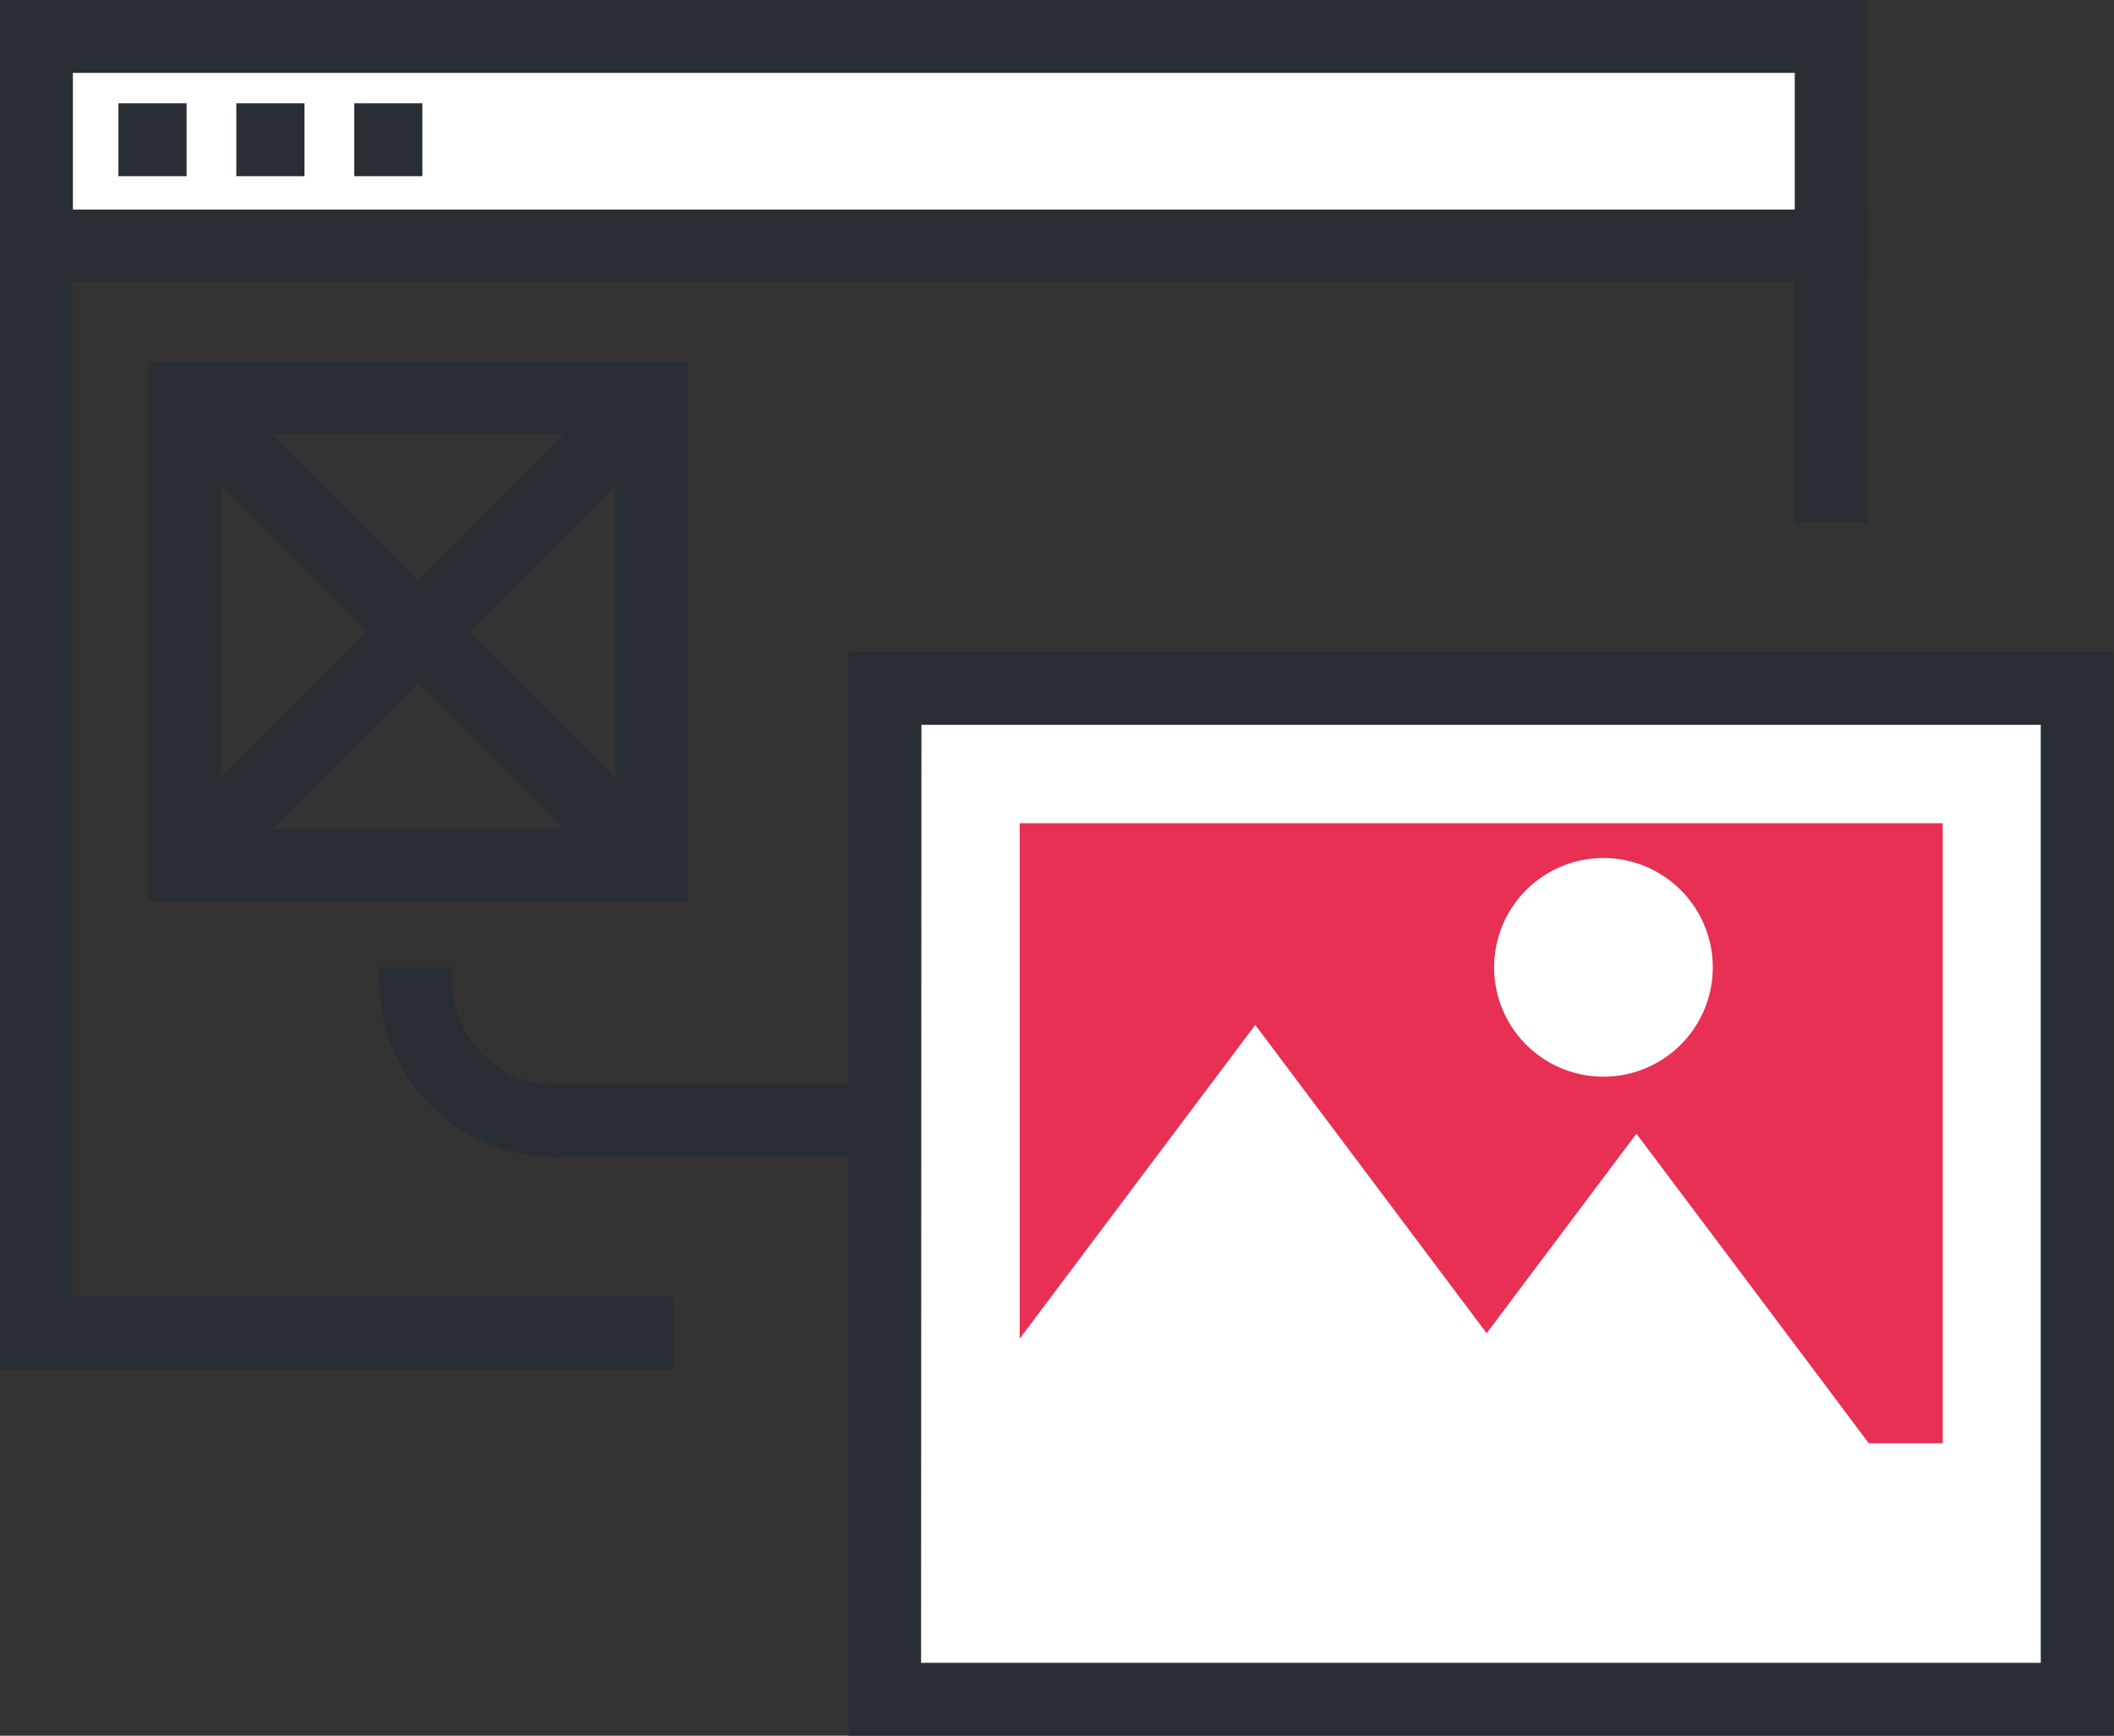 <svg id="Layer_6" data-name="Layer 6" xmlns="http://www.w3.org/2000/svg" viewBox="0 0 116.02 95.26"><rect x="0" y="0" width="116.02" height="95.26" fill="#333333" stroke="none"/><defs><style>.cls-1{fill:#292e34;}.cls-2{fill:#fff;}.cls-3{fill:#e73054;}</style></defs><title>free-updates</title><polygon class="cls-1" points="36.94 75.15 0 75.15 0 11.5 102.5 11.5 102.5 28.67 98.5 28.67 98.5 15.5 4 15.5 4 71.15 36.94 71.15 36.94 75.15"/><rect class="cls-2" x="2" y="2" width="98.5" height="11.5"/><path class="cls-1" d="M102.5,15.5H0V0H102.5ZM4,11.5H98.5V4H4Z"/><path class="cls-2" d="M6.5,7.67Z"/><rect class="cls-1" x="6.5" y="5.67" width="3.74" height="4"/><path class="cls-2" d="M13,7.67Z"/><rect class="cls-1" x="12.97" y="5.67" width="3.74" height="4"/><path class="cls-2" d="M19.45,7.67Z"/><rect class="cls-1" x="19.44" y="5.67" width="3.74" height="4"/><path class="cls-1" d="M37.76,49.48H8.13V19.86H37.76Zm-25.63-4H33.76V23.86H12.13Z"/><rect class="cls-1" x="4.83" y="32.67" width="36.23" height="4" transform="translate(-17.8 26.38) rotate(-45)"/><rect class="cls-1" x="20.94" y="16.55" width="4" height="36.23" transform="translate(-17.79 26.38) rotate(-45)"/><polygon class="cls-1" points="58.86 70.29 56.03 67.47 62.18 61.31 56.03 55.16 58.86 52.34 67.83 61.31 58.86 70.29"/><path class="cls-1" d="M62.63,63.51H30.45a9.64,9.64,0,0,1-9.63-9.63v-.79h4v.79a5.64,5.64,0,0,0,5.63,5.63H62.63Z"/><rect class="cls-2" x="48.57" y="37.79" width="65.45" height="55.47"/><path class="cls-1" d="M116,95.26H46.57V35.78H116Zm-65.45-4H112V39.78H50.57Z"/><polygon class="cls-3" points="55.96 45.18 55.96 73.47 68.89 56.25 81.59 73.17 89.81 62.22 100.27 76.15 102.56 79.21 106.62 79.21 106.62 45.18 55.96 45.18"/><path class="cls-2" d="M94,53.09a6,6,0,1,1-6-6A6,6,0,0,1,94,53.09Z"/></svg>